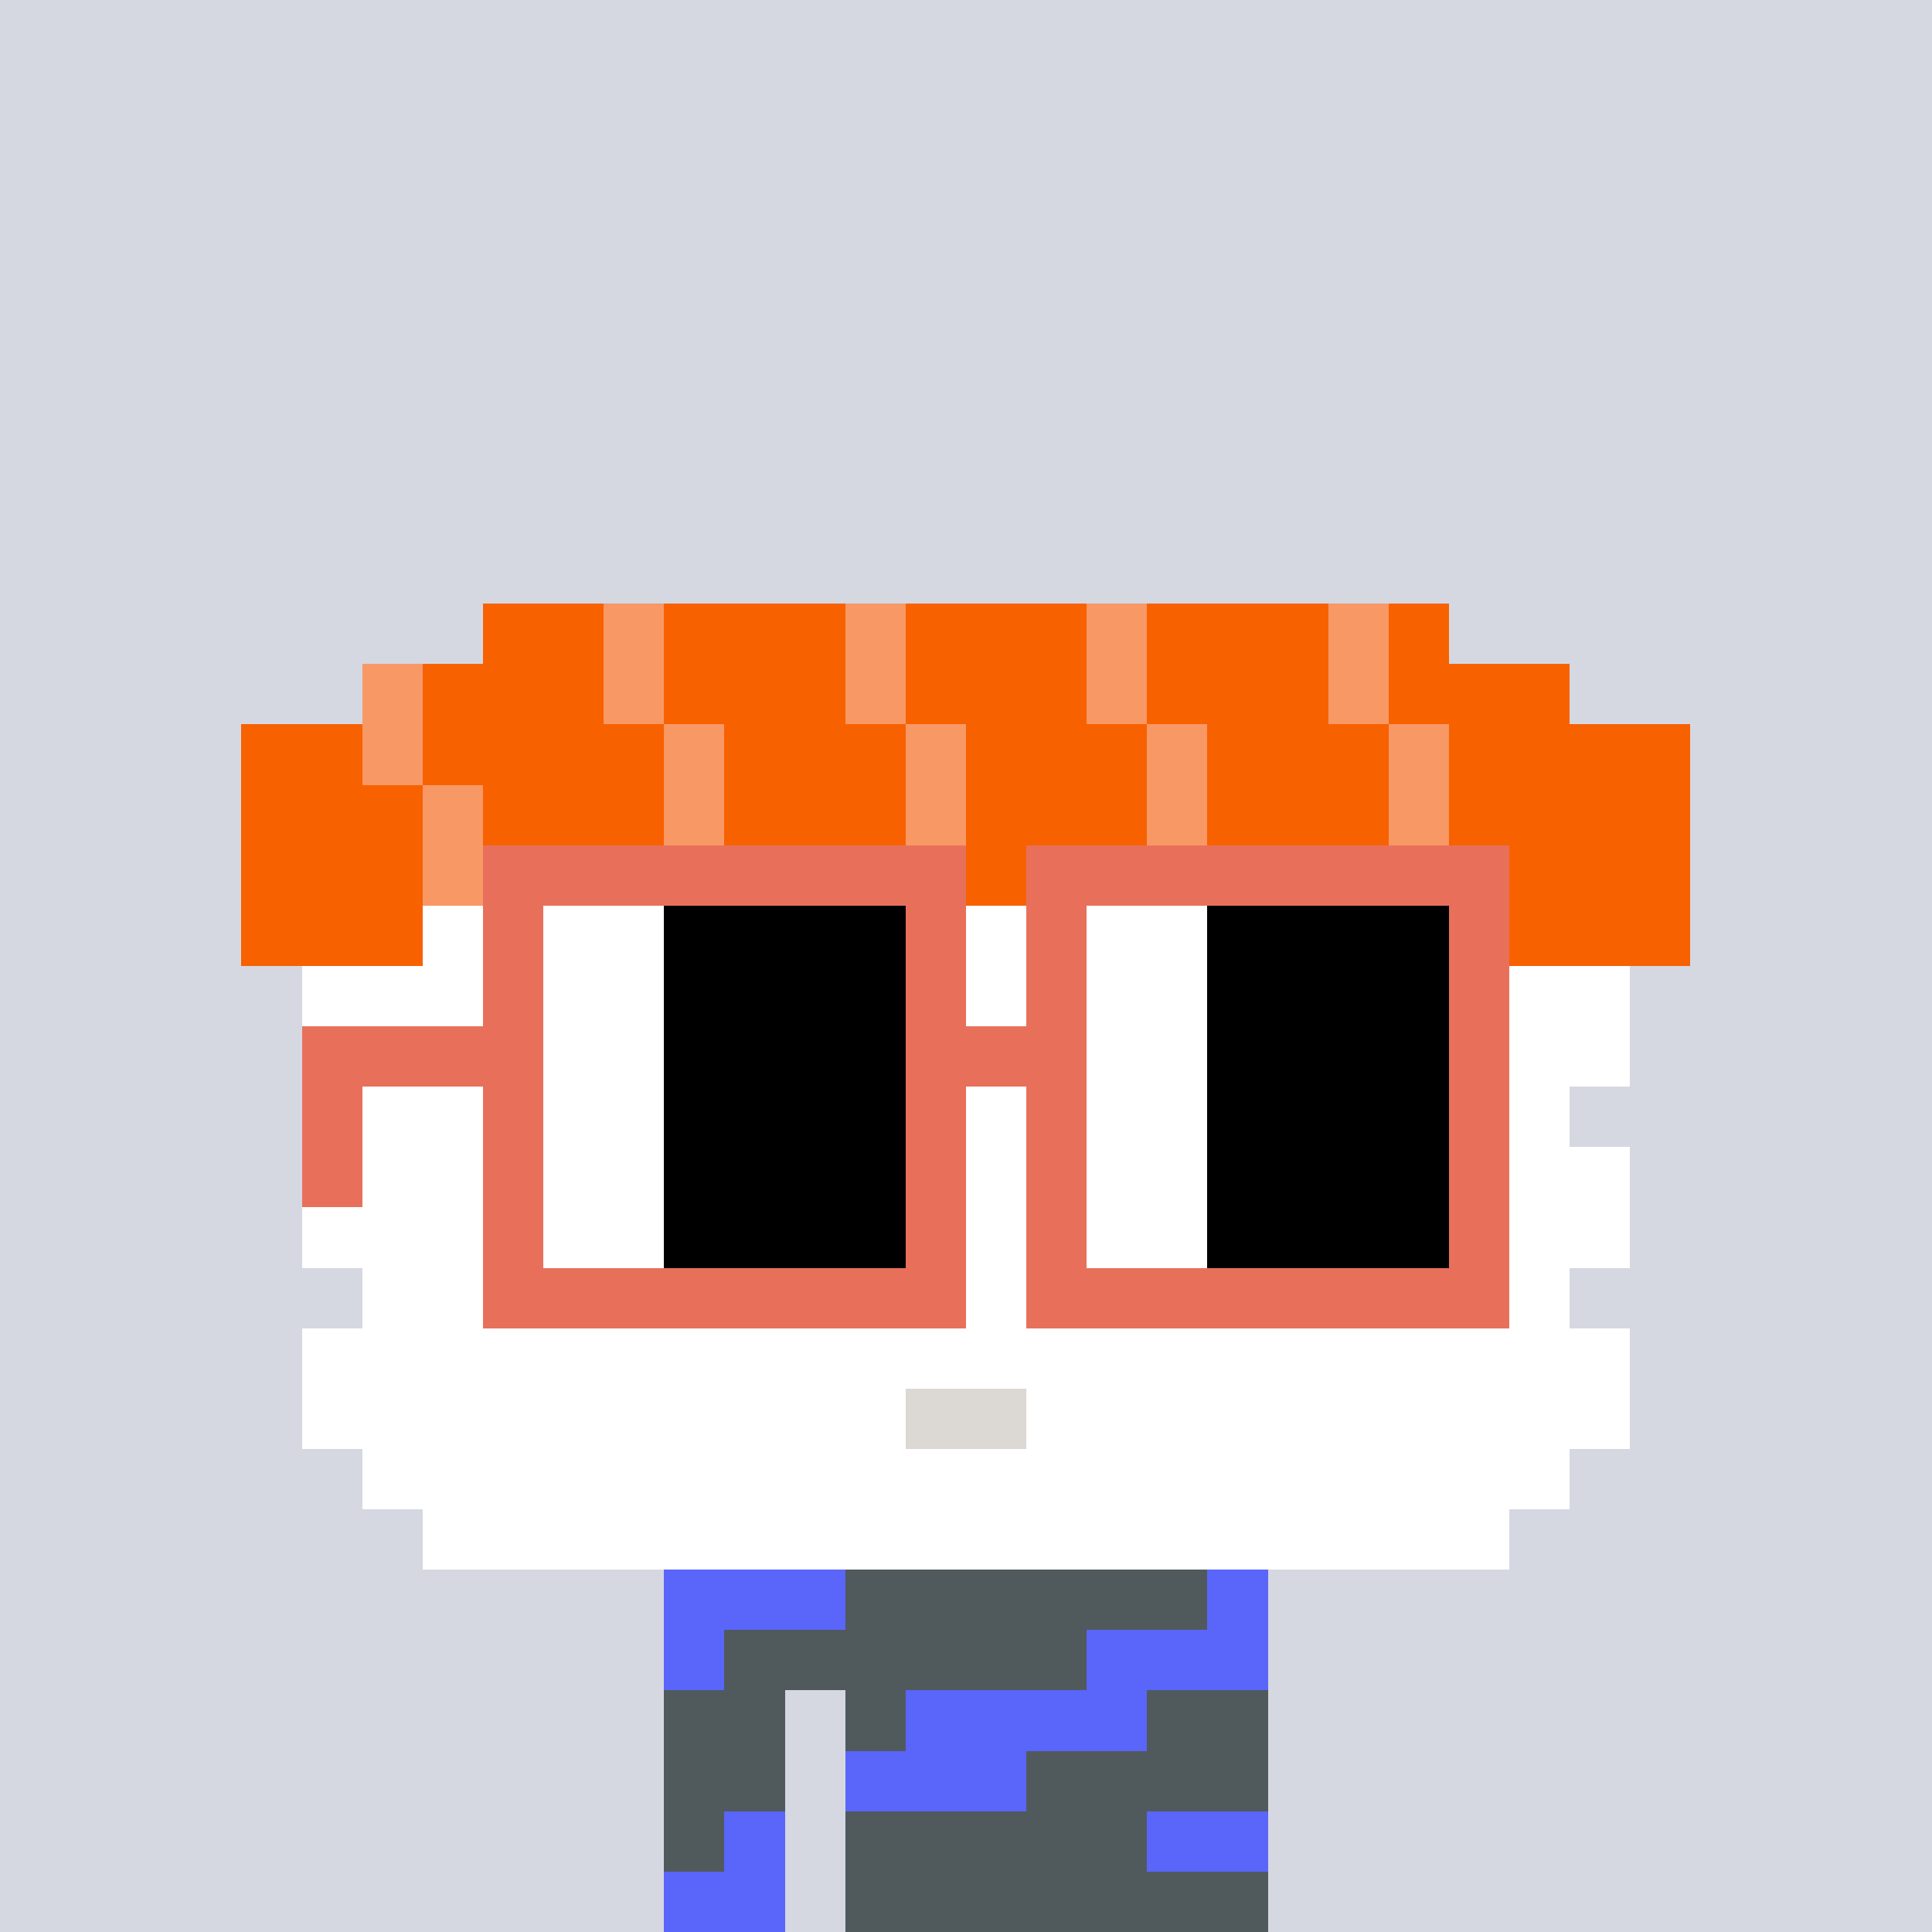 <svg width="320" height="320" viewBox="0 0 320 320" xmlns="http://www.w3.org/2000/svg" shape-rendering="crispEdges"><rect width="100%" height="100%" fill="#d5d7e1"/><rect width="100" height="10" x="110" y="260" fill="#5a65fa"/><rect width="100" height="10" x="110" y="270" fill="#5a65fa"/><rect width="20" height="10" x="110" y="280" fill="#5a65fa"/><rect width="70" height="10" x="140" y="280" fill="#5a65fa"/><rect width="20" height="10" x="110" y="290" fill="#5a65fa"/><rect width="70" height="10" x="140" y="290" fill="#5a65fa"/><rect width="20" height="10" x="110" y="300" fill="#5a65fa"/><rect width="70" height="10" x="140" y="300" fill="#5a65fa"/><rect width="20" height="10" x="110" y="310" fill="#5a65fa"/><rect width="70" height="10" x="140" y="310" fill="#5a65fa"/><rect width="60" height="10" x="140" y="260" fill="#505a5c"/><rect width="60" height="10" x="120" y="270" fill="#505a5c"/><rect width="20" height="10" x="110" y="280" fill="#505a5c"/><rect width="10" height="10" x="140" y="280" fill="#505a5c"/><rect width="20" height="10" x="190" y="280" fill="#505a5c"/><rect width="20" height="10" x="110" y="290" fill="#505a5c"/><rect width="40" height="10" x="170" y="290" fill="#505a5c"/><rect width="10" height="10" x="110" y="300" fill="#505a5c"/><rect width="50" height="10" x="140" y="300" fill="#505a5c"/><rect width="70" height="10" x="140" y="310" fill="#505a5c"/><rect width="20" height="10" x="80" y="100" fill="#f86100"/><rect width="10" height="10" x="100" y="100" fill="#f89865"/><rect width="30" height="10" x="110" y="100" fill="#f86100"/><rect width="10" height="10" x="140" y="100" fill="#f89865"/><rect width="30" height="10" x="150" y="100" fill="#f86100"/><rect width="10" height="10" x="180" y="100" fill="#f89865"/><rect width="30" height="10" x="190" y="100" fill="#f86100"/><rect width="10" height="10" x="220" y="100" fill="#f89865"/><rect width="10" height="10" x="230" y="100" fill="#f86100"/><rect width="10" height="10" x="60" y="110" fill="#f89865"/><rect width="30" height="10" x="70" y="110" fill="#f86100"/><rect width="10" height="10" x="100" y="110" fill="#f89865"/><rect width="30" height="10" x="110" y="110" fill="#f86100"/><rect width="10" height="10" x="140" y="110" fill="#f89865"/><rect width="30" height="10" x="150" y="110" fill="#f86100"/><rect width="10" height="10" x="180" y="110" fill="#f89865"/><rect width="30" height="10" x="190" y="110" fill="#f86100"/><rect width="10" height="10" x="220" y="110" fill="#f89865"/><rect width="30" height="10" x="230" y="110" fill="#f86100"/><rect width="20" height="10" x="40" y="120" fill="#f86100"/><rect width="10" height="10" x="60" y="120" fill="#f89865"/><rect width="40" height="10" x="70" y="120" fill="#f86100"/><rect width="10" height="10" x="110" y="120" fill="#f89865"/><rect width="30" height="10" x="120" y="120" fill="#f86100"/><rect width="10" height="10" x="150" y="120" fill="#f89865"/><rect width="30" height="10" x="160" y="120" fill="#f86100"/><rect width="10" height="10" x="190" y="120" fill="#f89865"/><rect width="30" height="10" x="200" y="120" fill="#f86100"/><rect width="10" height="10" x="230" y="120" fill="#f89865"/><rect width="40" height="10" x="240" y="120" fill="#f86100"/><rect width="30" height="10" x="40" y="130" fill="#f86100"/><rect width="10" height="10" x="70" y="130" fill="#f89865"/><rect width="30" height="10" x="80" y="130" fill="#f86100"/><rect width="10" height="10" x="110" y="130" fill="#f89865"/><rect width="30" height="10" x="120" y="130" fill="#f86100"/><rect width="10" height="10" x="150" y="130" fill="#f89865"/><rect width="30" height="10" x="160" y="130" fill="#f86100"/><rect width="10" height="10" x="190" y="130" fill="#f89865"/><rect width="30" height="10" x="200" y="130" fill="#f86100"/><rect width="10" height="10" x="230" y="130" fill="#f89865"/><rect width="40" height="10" x="240" y="130" fill="#f86100"/><rect width="30" height="10" x="40" y="140" fill="#f86100"/><rect width="10" height="10" x="70" y="140" fill="#f89865"/><rect width="30" height="10" x="80" y="140" fill="#f86100"/><rect width="10" height="10" x="110" y="140" fill="#f89865"/><rect width="30" height="10" x="120" y="140" fill="#f86100"/><rect width="10" height="10" x="150" y="140" fill="#f89865"/><rect width="30" height="10" x="160" y="140" fill="#f86100"/><rect width="10" height="10" x="190" y="140" fill="#f89865"/><rect width="30" height="10" x="200" y="140" fill="#f86100"/><rect width="10" height="10" x="230" y="140" fill="#f89865"/><rect width="40" height="10" x="240" y="140" fill="#f86100"/><rect width="30" height="10" x="40" y="150" fill="#f86100"/><rect width="180" height="10" x="70" y="150" fill="#ffffff"/><rect width="30" height="10" x="250" y="150" fill="#f86100"/><rect width="220" height="10" x="50" y="160" fill="#ffffff"/><rect width="220" height="10" x="50" y="170" fill="#ffffff"/><rect width="200" height="10" x="60" y="180" fill="#ffffff"/><rect width="220" height="10" x="50" y="190" fill="#ffffff"/><rect width="220" height="10" x="50" y="200" fill="#ffffff"/><rect width="200" height="10" x="60" y="210" fill="#ffffff"/><rect width="220" height="10" x="50" y="220" fill="#ffffff"/><rect width="100" height="10" x="50" y="230" fill="#ffffff"/><rect width="20" height="10" x="150" y="230" fill="#dcd8d3"/><rect width="100" height="10" x="170" y="230" fill="#ffffff"/><rect width="200" height="10" x="60" y="240" fill="#ffffff"/><rect width="180" height="10" x="70" y="250" fill="#ffffff"/><rect width="80" height="10" x="80" y="140" fill="#e8705b"/><rect width="80" height="10" x="170" y="140" fill="#e8705b"/><rect width="10" height="10" x="80" y="150" fill="#e8705b"/><rect width="20" height="10" x="90" y="150" fill="#ffffff"/><rect width="40" height="10" x="110" y="150" fill="#000000"/><rect width="10" height="10" x="150" y="150" fill="#e8705b"/><rect width="10" height="10" x="170" y="150" fill="#e8705b"/><rect width="20" height="10" x="180" y="150" fill="#ffffff"/><rect width="40" height="10" x="200" y="150" fill="#000000"/><rect width="10" height="10" x="240" y="150" fill="#e8705b"/><rect width="10" height="10" x="80" y="160" fill="#e8705b"/><rect width="20" height="10" x="90" y="160" fill="#ffffff"/><rect width="40" height="10" x="110" y="160" fill="#000000"/><rect width="10" height="10" x="150" y="160" fill="#e8705b"/><rect width="10" height="10" x="170" y="160" fill="#e8705b"/><rect width="20" height="10" x="180" y="160" fill="#ffffff"/><rect width="40" height="10" x="200" y="160" fill="#000000"/><rect width="10" height="10" x="240" y="160" fill="#e8705b"/><rect width="40" height="10" x="50" y="170" fill="#e8705b"/><rect width="20" height="10" x="90" y="170" fill="#ffffff"/><rect width="40" height="10" x="110" y="170" fill="#000000"/><rect width="30" height="10" x="150" y="170" fill="#e8705b"/><rect width="20" height="10" x="180" y="170" fill="#ffffff"/><rect width="40" height="10" x="200" y="170" fill="#000000"/><rect width="10" height="10" x="240" y="170" fill="#e8705b"/><rect width="10" height="10" x="50" y="180" fill="#e8705b"/><rect width="10" height="10" x="80" y="180" fill="#e8705b"/><rect width="20" height="10" x="90" y="180" fill="#ffffff"/><rect width="40" height="10" x="110" y="180" fill="#000000"/><rect width="10" height="10" x="150" y="180" fill="#e8705b"/><rect width="10" height="10" x="170" y="180" fill="#e8705b"/><rect width="20" height="10" x="180" y="180" fill="#ffffff"/><rect width="40" height="10" x="200" y="180" fill="#000000"/><rect width="10" height="10" x="240" y="180" fill="#e8705b"/><rect width="10" height="10" x="50" y="190" fill="#e8705b"/><rect width="10" height="10" x="80" y="190" fill="#e8705b"/><rect width="20" height="10" x="90" y="190" fill="#ffffff"/><rect width="40" height="10" x="110" y="190" fill="#000000"/><rect width="10" height="10" x="150" y="190" fill="#e8705b"/><rect width="10" height="10" x="170" y="190" fill="#e8705b"/><rect width="20" height="10" x="180" y="190" fill="#ffffff"/><rect width="40" height="10" x="200" y="190" fill="#000000"/><rect width="10" height="10" x="240" y="190" fill="#e8705b"/><rect width="10" height="10" x="80" y="200" fill="#e8705b"/><rect width="20" height="10" x="90" y="200" fill="#ffffff"/><rect width="40" height="10" x="110" y="200" fill="#000000"/><rect width="10" height="10" x="150" y="200" fill="#e8705b"/><rect width="10" height="10" x="170" y="200" fill="#e8705b"/><rect width="20" height="10" x="180" y="200" fill="#ffffff"/><rect width="40" height="10" x="200" y="200" fill="#000000"/><rect width="10" height="10" x="240" y="200" fill="#e8705b"/><rect width="80" height="10" x="80" y="210" fill="#e8705b"/><rect width="80" height="10" x="170" y="210" fill="#e8705b"/></svg>